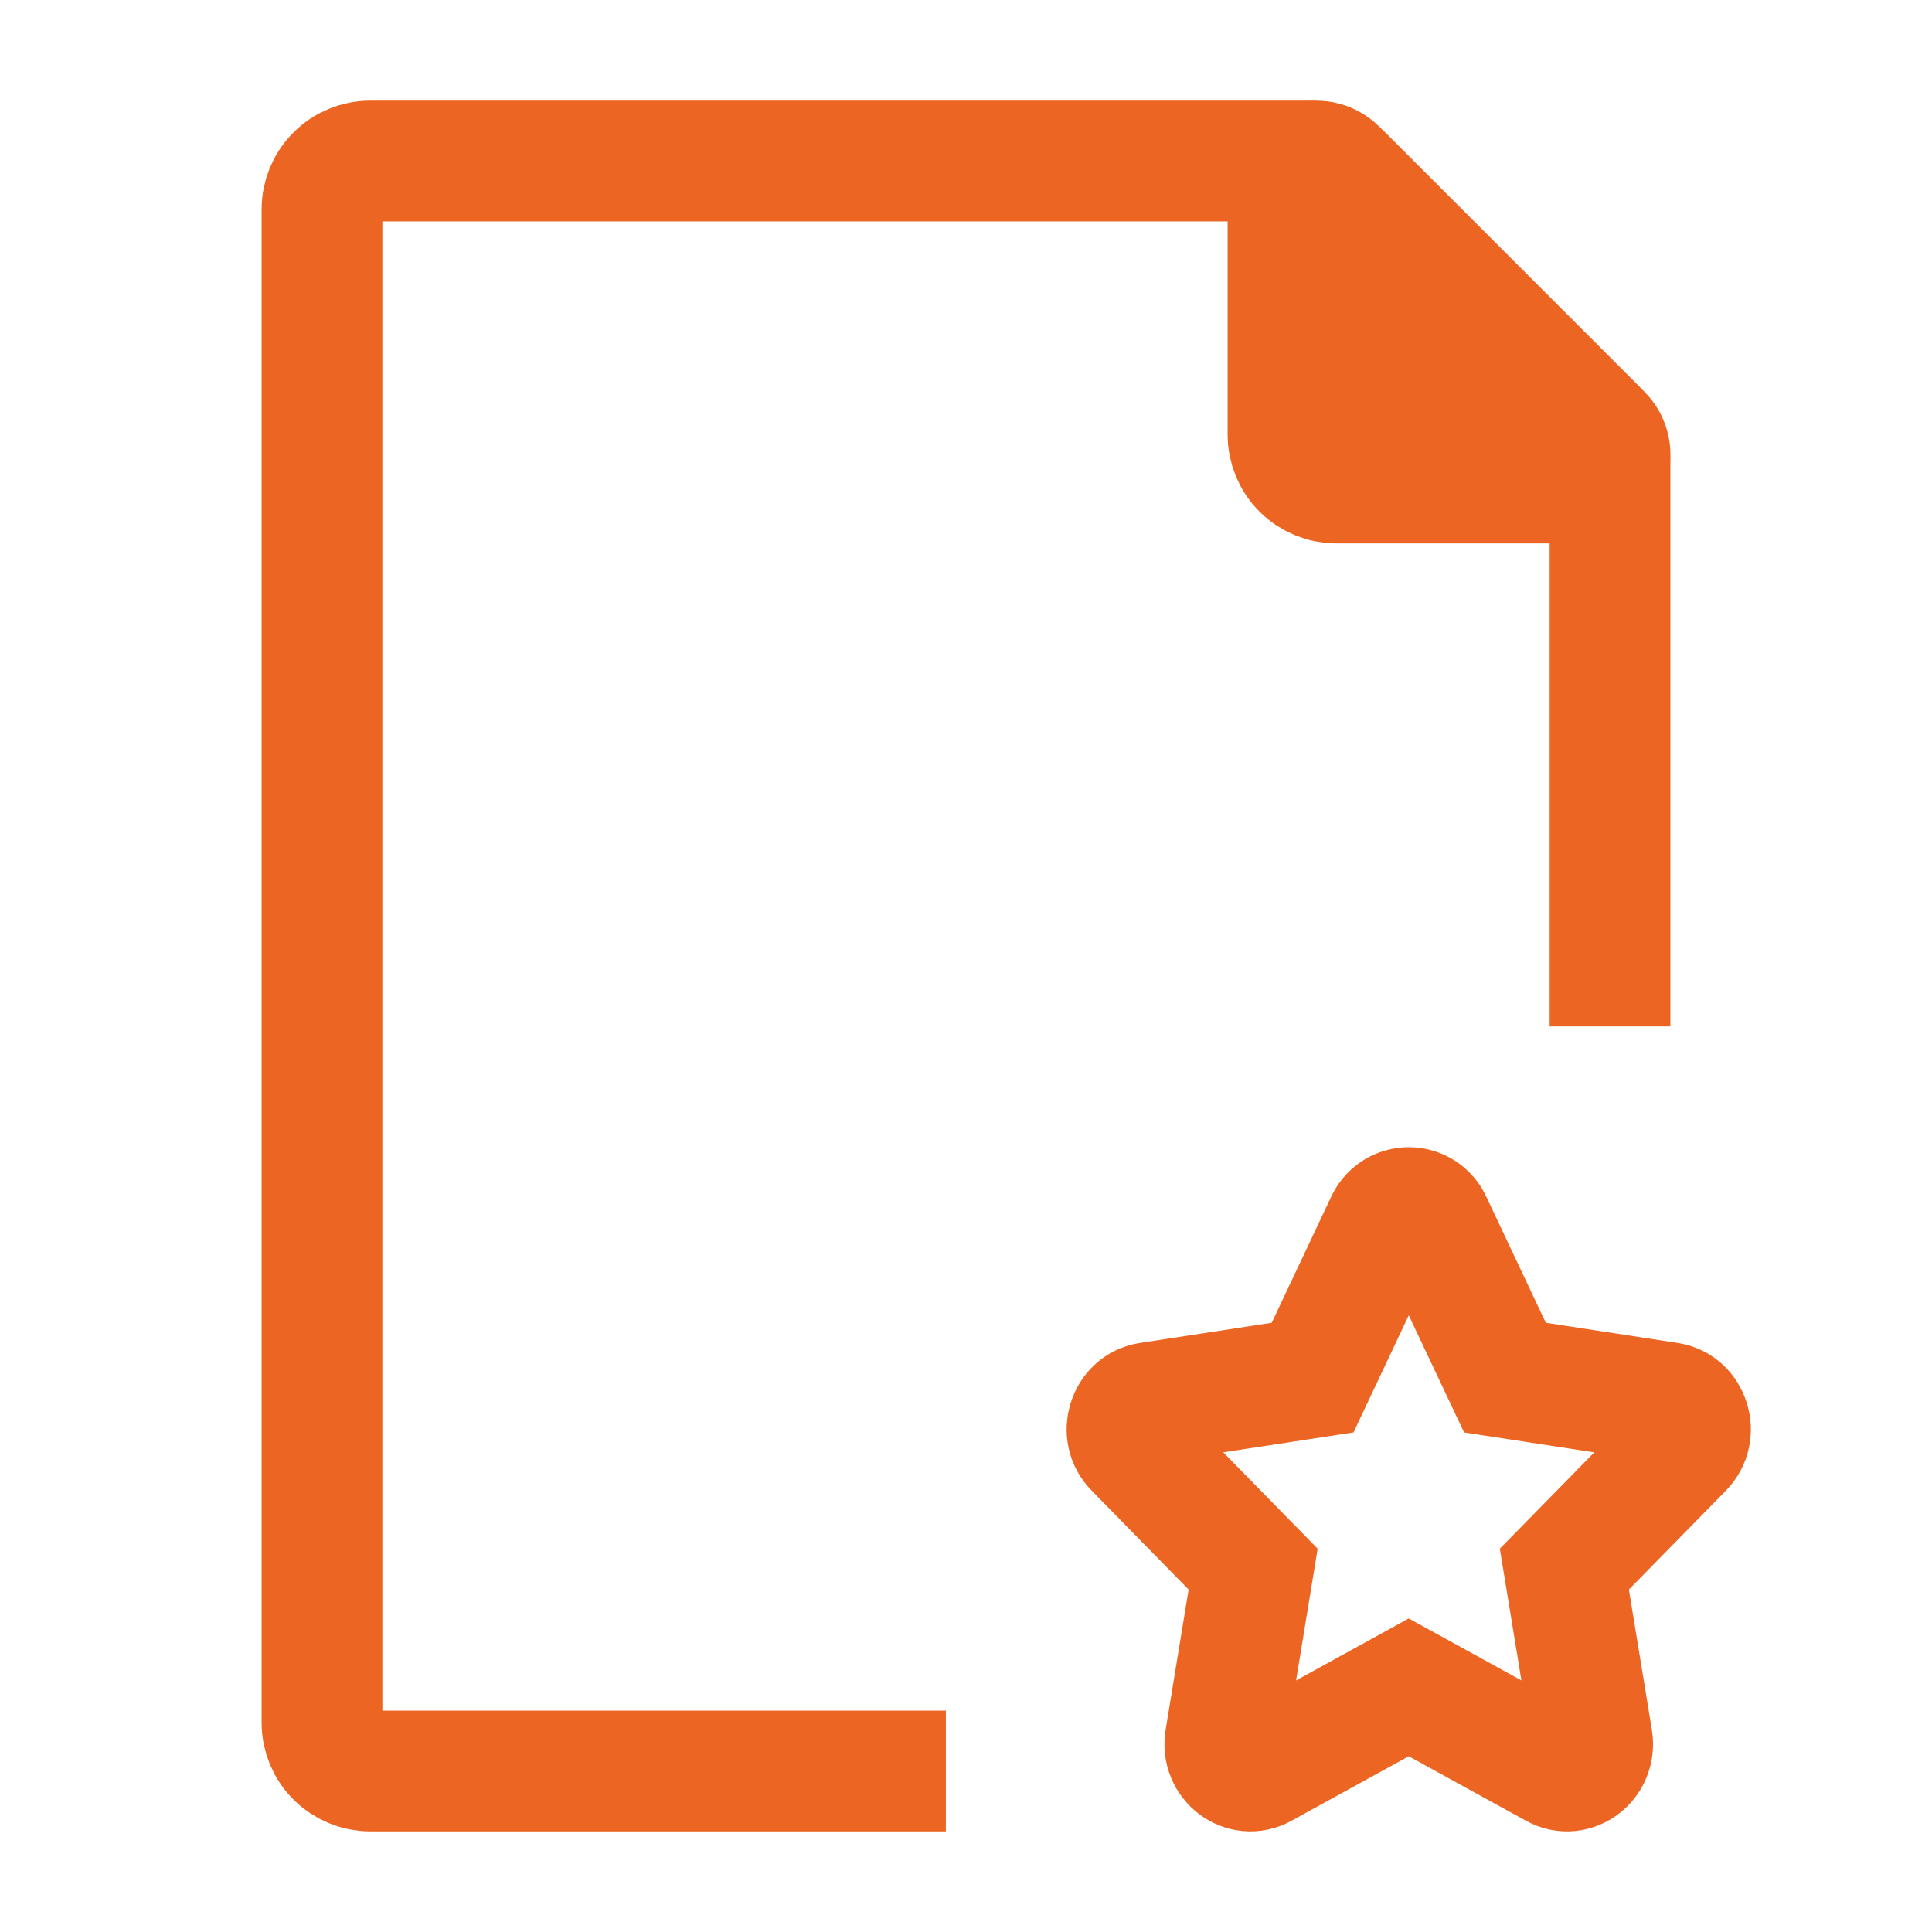 <svg width="24" height="24" viewBox="0 0 24 24" fill="none" xmlns="http://www.w3.org/2000/svg">
<path d="M16.306 17.113L17.215 15.186C17.24 15.131 17.28 15.084 17.33 15.051C17.381 15.018 17.44 15.001 17.5 15.001C17.56 15.001 17.619 15.018 17.67 15.051C17.721 15.084 17.761 15.131 17.785 15.186L18.695 17.113L20.727 17.424C20.988 17.464 21.092 17.8 20.904 17.992L19.433 19.492L19.78 21.61C19.824 21.882 19.551 22.09 19.318 21.961L17.5 20.961L15.682 21.961C15.448 22.09 15.176 21.882 15.22 21.61L15.567 19.492L14.097 17.992C13.907 17.8 14.012 17.464 14.273 17.424L16.306 17.113Z" stroke="#EC6523" stroke-width="1.5" stroke-linecap="square"/>
<path d="M20 12V5.749C20 5.67 19.985 5.592 19.954 5.519C19.924 5.446 19.88 5.38 19.824 5.324L16.676 2.176C16.564 2.063 16.411 2 16.252 2H4.6C4.441 2 4.288 2.063 4.176 2.176C4.063 2.288 4 2.441 4 2.6V21.4C4 21.559 4.063 21.712 4.176 21.824C4.288 21.937 4.441 22 4.6 22H11" stroke="#EC6523" stroke-width="1.5" stroke-linecap="square"/>
<path d="M16 5.4V2.354C16 2.284 16.021 2.216 16.06 2.158C16.099 2.1 16.154 2.054 16.219 2.028C16.283 2.001 16.354 1.994 16.423 2.007C16.491 2.021 16.555 2.055 16.604 2.104L19.896 5.396C19.946 5.445 19.98 5.508 19.994 5.577C20.008 5.646 20.001 5.717 19.974 5.782C19.947 5.847 19.902 5.902 19.843 5.941C19.785 5.98 19.716 6 19.646 6H16.6C16.441 6 16.288 5.937 16.176 5.824C16.063 5.712 16 5.559 16 5.4Z" fill="#EC6523" stroke="#EC6523" stroke-width="1.5" stroke-linecap="square"/>
</svg>
